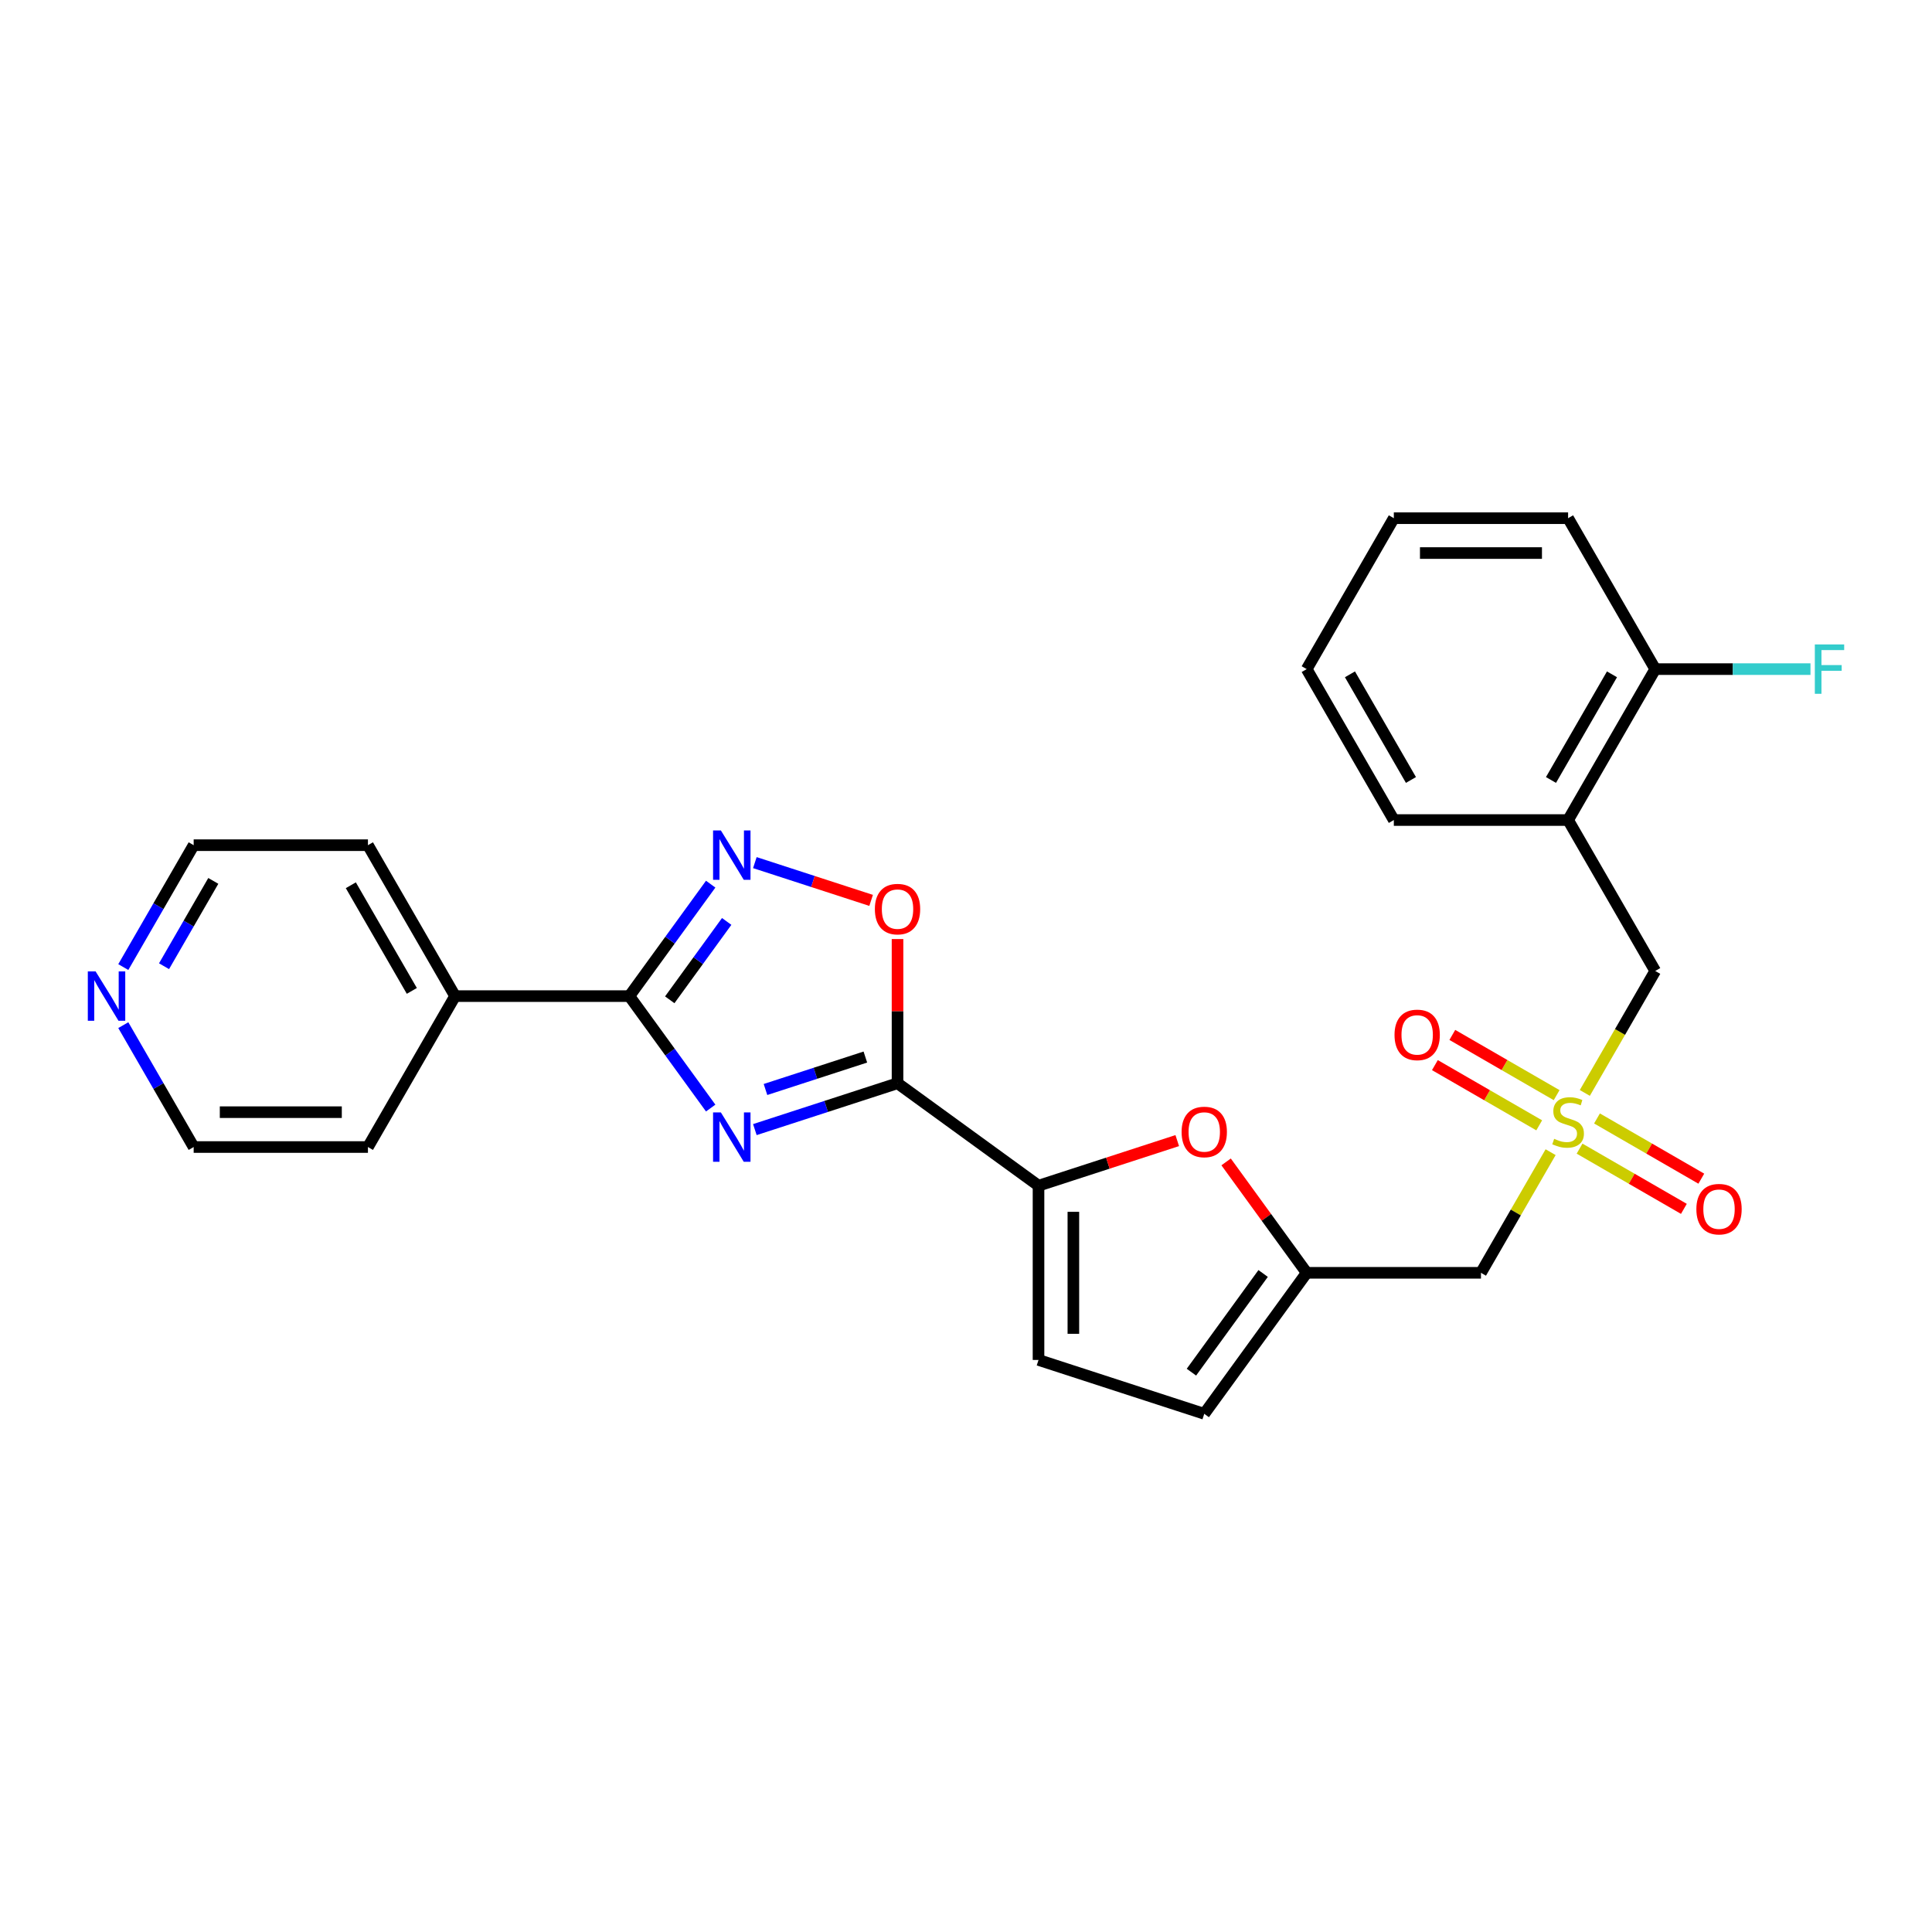 <?xml version='1.0' encoding='iso-8859-1'?>
<svg version='1.1' baseProfile='full'
              xmlns='http://www.w3.org/2000/svg'
                      xmlns:rdkit='http://www.rdkit.org/xml'
                      xmlns:xlink='http://www.w3.org/1999/xlink'
                  xml:space='preserve'
width='1000px' height='1000px' viewBox='0 0 1000 1000'>
<!-- END OF HEADER -->
<rect style='opacity:1.0;fill:#FFFFFF;stroke:none' width='1000' height='1000' x='0' y='0'> </rect>
<path class='bond-0' d='M 390.713,584.679 L 427.636,572.683' style='fill:none;fill-rule:evenodd;stroke:#0000FF;stroke-width:6px;stroke-linecap:butt;stroke-linejoin:miter;stroke-opacity:1' />
<path class='bond-0' d='M 427.636,572.683 L 464.559,560.686' style='fill:none;fill-rule:evenodd;stroke:#000000;stroke-width:6px;stroke-linecap:butt;stroke-linejoin:miter;stroke-opacity:1' />
<path class='bond-0' d='M 396.215,563.923 L 422.061,555.525' style='fill:none;fill-rule:evenodd;stroke:#0000FF;stroke-width:6px;stroke-linecap:butt;stroke-linejoin:miter;stroke-opacity:1' />
<path class='bond-0' d='M 422.061,555.525 L 447.907,547.127' style='fill:none;fill-rule:evenodd;stroke:#000000;stroke-width:6px;stroke-linecap:butt;stroke-linejoin:miter;stroke-opacity:1' />
<path class='bond-2' d='M 367.852,573.532 L 346.801,544.558' style='fill:none;fill-rule:evenodd;stroke:#0000FF;stroke-width:6px;stroke-linecap:butt;stroke-linejoin:miter;stroke-opacity:1' />
<path class='bond-2' d='M 346.801,544.558 L 325.751,515.584' style='fill:none;fill-rule:evenodd;stroke:#000000;stroke-width:6px;stroke-linecap:butt;stroke-linejoin:miter;stroke-opacity:1' />
<path class='bond-4' d='M 464.559,560.686 L 537.534,613.706' style='fill:none;fill-rule:evenodd;stroke:#000000;stroke-width:6px;stroke-linecap:butt;stroke-linejoin:miter;stroke-opacity:1' />
<path class='bond-5' d='M 464.559,560.686 L 464.559,523.369' style='fill:none;fill-rule:evenodd;stroke:#000000;stroke-width:6px;stroke-linecap:butt;stroke-linejoin:miter;stroke-opacity:1' />
<path class='bond-5' d='M 464.559,523.369 L 464.559,486.052' style='fill:none;fill-rule:evenodd;stroke:#FF0000;stroke-width:6px;stroke-linecap:butt;stroke-linejoin:miter;stroke-opacity:1' />
<path class='bond-1' d='M 802.595,596.366 L 784.57,627.587' style='fill:none;fill-rule:evenodd;stroke:#CCCC00;stroke-width:6px;stroke-linecap:butt;stroke-linejoin:miter;stroke-opacity:1' />
<path class='bond-1' d='M 784.57,627.587 L 766.545,658.807' style='fill:none;fill-rule:evenodd;stroke:#000000;stroke-width:6px;stroke-linecap:butt;stroke-linejoin:miter;stroke-opacity:1' />
<path class='bond-11' d='M 820.302,565.697 L 838.525,534.134' style='fill:none;fill-rule:evenodd;stroke:#CCCC00;stroke-width:6px;stroke-linecap:butt;stroke-linejoin:miter;stroke-opacity:1' />
<path class='bond-11' d='M 838.525,534.134 L 856.748,502.571' style='fill:none;fill-rule:evenodd;stroke:#000000;stroke-width:6px;stroke-linecap:butt;stroke-linejoin:miter;stroke-opacity:1' />
<path class='bond-13' d='M 817.582,594.532 L 844.578,610.118' style='fill:none;fill-rule:evenodd;stroke:#CCCC00;stroke-width:6px;stroke-linecap:butt;stroke-linejoin:miter;stroke-opacity:1' />
<path class='bond-13' d='M 844.578,610.118 L 871.574,625.704' style='fill:none;fill-rule:evenodd;stroke:#FF0000;stroke-width:6px;stroke-linecap:butt;stroke-linejoin:miter;stroke-opacity:1' />
<path class='bond-13' d='M 826.602,578.908 L 853.598,594.494' style='fill:none;fill-rule:evenodd;stroke:#CCCC00;stroke-width:6px;stroke-linecap:butt;stroke-linejoin:miter;stroke-opacity:1' />
<path class='bond-13' d='M 853.598,594.494 L 880.594,610.081' style='fill:none;fill-rule:evenodd;stroke:#FF0000;stroke-width:6px;stroke-linecap:butt;stroke-linejoin:miter;stroke-opacity:1' />
<path class='bond-14' d='M 805.711,566.847 L 778.715,551.26' style='fill:none;fill-rule:evenodd;stroke:#CCCC00;stroke-width:6px;stroke-linecap:butt;stroke-linejoin:miter;stroke-opacity:1' />
<path class='bond-14' d='M 778.715,551.26 L 751.718,535.674' style='fill:none;fill-rule:evenodd;stroke:#FF0000;stroke-width:6px;stroke-linecap:butt;stroke-linejoin:miter;stroke-opacity:1' />
<path class='bond-14' d='M 796.691,582.47 L 769.694,566.884' style='fill:none;fill-rule:evenodd;stroke:#CCCC00;stroke-width:6px;stroke-linecap:butt;stroke-linejoin:miter;stroke-opacity:1' />
<path class='bond-14' d='M 769.694,566.884 L 742.698,551.298' style='fill:none;fill-rule:evenodd;stroke:#FF0000;stroke-width:6px;stroke-linecap:butt;stroke-linejoin:miter;stroke-opacity:1' />
<path class='bond-3' d='M 325.751,515.584 L 346.801,486.61' style='fill:none;fill-rule:evenodd;stroke:#000000;stroke-width:6px;stroke-linecap:butt;stroke-linejoin:miter;stroke-opacity:1' />
<path class='bond-3' d='M 346.801,486.61 L 367.852,457.637' style='fill:none;fill-rule:evenodd;stroke:#0000FF;stroke-width:6px;stroke-linecap:butt;stroke-linejoin:miter;stroke-opacity:1' />
<path class='bond-3' d='M 346.661,517.496 L 361.397,497.214' style='fill:none;fill-rule:evenodd;stroke:#000000;stroke-width:6px;stroke-linecap:butt;stroke-linejoin:miter;stroke-opacity:1' />
<path class='bond-3' d='M 361.397,497.214 L 376.132,476.933' style='fill:none;fill-rule:evenodd;stroke:#0000FF;stroke-width:6px;stroke-linecap:butt;stroke-linejoin:miter;stroke-opacity:1' />
<path class='bond-15' d='M 325.751,515.584 L 235.548,515.584' style='fill:none;fill-rule:evenodd;stroke:#000000;stroke-width:6px;stroke-linecap:butt;stroke-linejoin:miter;stroke-opacity:1' />
<path class='bond-27' d='M 390.713,446.489 L 420.802,456.266' style='fill:none;fill-rule:evenodd;stroke:#0000FF;stroke-width:6px;stroke-linecap:butt;stroke-linejoin:miter;stroke-opacity:1' />
<path class='bond-27' d='M 420.802,456.266 L 450.891,466.042' style='fill:none;fill-rule:evenodd;stroke:#FF0000;stroke-width:6px;stroke-linecap:butt;stroke-linejoin:miter;stroke-opacity:1' />
<path class='bond-6' d='M 537.534,613.706 L 573.437,602.04' style='fill:none;fill-rule:evenodd;stroke:#000000;stroke-width:6px;stroke-linecap:butt;stroke-linejoin:miter;stroke-opacity:1' />
<path class='bond-6' d='M 573.437,602.04 L 609.341,590.374' style='fill:none;fill-rule:evenodd;stroke:#FF0000;stroke-width:6px;stroke-linecap:butt;stroke-linejoin:miter;stroke-opacity:1' />
<path class='bond-9' d='M 537.534,613.706 L 537.534,703.908' style='fill:none;fill-rule:evenodd;stroke:#000000;stroke-width:6px;stroke-linecap:butt;stroke-linejoin:miter;stroke-opacity:1' />
<path class='bond-9' d='M 555.575,627.236 L 555.575,690.378' style='fill:none;fill-rule:evenodd;stroke:#000000;stroke-width:6px;stroke-linecap:butt;stroke-linejoin:miter;stroke-opacity:1' />
<path class='bond-7' d='M 634.634,601.4 L 655.488,630.104' style='fill:none;fill-rule:evenodd;stroke:#FF0000;stroke-width:6px;stroke-linecap:butt;stroke-linejoin:miter;stroke-opacity:1' />
<path class='bond-7' d='M 655.488,630.104 L 676.342,658.807' style='fill:none;fill-rule:evenodd;stroke:#000000;stroke-width:6px;stroke-linecap:butt;stroke-linejoin:miter;stroke-opacity:1' />
<path class='bond-8' d='M 676.342,658.807 L 766.545,658.807' style='fill:none;fill-rule:evenodd;stroke:#000000;stroke-width:6px;stroke-linecap:butt;stroke-linejoin:miter;stroke-opacity:1' />
<path class='bond-29' d='M 676.342,658.807 L 623.322,731.783' style='fill:none;fill-rule:evenodd;stroke:#000000;stroke-width:6px;stroke-linecap:butt;stroke-linejoin:miter;stroke-opacity:1' />
<path class='bond-29' d='M 653.794,659.149 L 616.68,710.232' style='fill:none;fill-rule:evenodd;stroke:#000000;stroke-width:6px;stroke-linecap:butt;stroke-linejoin:miter;stroke-opacity:1' />
<path class='bond-12' d='M 537.534,703.908 L 623.322,731.783' style='fill:none;fill-rule:evenodd;stroke:#000000;stroke-width:6px;stroke-linecap:butt;stroke-linejoin:miter;stroke-opacity:1' />
<path class='bond-10' d='M 811.646,424.453 L 856.748,502.571' style='fill:none;fill-rule:evenodd;stroke:#000000;stroke-width:6px;stroke-linecap:butt;stroke-linejoin:miter;stroke-opacity:1' />
<path class='bond-16' d='M 811.646,424.453 L 856.748,346.335' style='fill:none;fill-rule:evenodd;stroke:#000000;stroke-width:6px;stroke-linecap:butt;stroke-linejoin:miter;stroke-opacity:1' />
<path class='bond-16' d='M 802.788,403.715 L 834.359,349.033' style='fill:none;fill-rule:evenodd;stroke:#000000;stroke-width:6px;stroke-linecap:butt;stroke-linejoin:miter;stroke-opacity:1' />
<path class='bond-19' d='M 811.646,424.453 L 721.443,424.453' style='fill:none;fill-rule:evenodd;stroke:#000000;stroke-width:6px;stroke-linecap:butt;stroke-linejoin:miter;stroke-opacity:1' />
<path class='bond-22' d='M 235.548,515.584 L 190.447,593.702' style='fill:none;fill-rule:evenodd;stroke:#000000;stroke-width:6px;stroke-linecap:butt;stroke-linejoin:miter;stroke-opacity:1' />
<path class='bond-23' d='M 235.548,515.584 L 190.447,437.466' style='fill:none;fill-rule:evenodd;stroke:#000000;stroke-width:6px;stroke-linecap:butt;stroke-linejoin:miter;stroke-opacity:1' />
<path class='bond-23' d='M 213.159,512.887 L 181.588,458.204' style='fill:none;fill-rule:evenodd;stroke:#000000;stroke-width:6px;stroke-linecap:butt;stroke-linejoin:miter;stroke-opacity:1' />
<path class='bond-18' d='M 856.748,346.335 L 896.924,346.335' style='fill:none;fill-rule:evenodd;stroke:#000000;stroke-width:6px;stroke-linecap:butt;stroke-linejoin:miter;stroke-opacity:1' />
<path class='bond-18' d='M 896.924,346.335 L 937.1,346.335' style='fill:none;fill-rule:evenodd;stroke:#33CCCC;stroke-width:6px;stroke-linecap:butt;stroke-linejoin:miter;stroke-opacity:1' />
<path class='bond-24' d='M 856.748,346.335 L 811.646,268.217' style='fill:none;fill-rule:evenodd;stroke:#000000;stroke-width:6px;stroke-linecap:butt;stroke-linejoin:miter;stroke-opacity:1' />
<path class='bond-17' d='M 63.819,500.557 L 82.031,469.011' style='fill:none;fill-rule:evenodd;stroke:#0000FF;stroke-width:6px;stroke-linecap:butt;stroke-linejoin:miter;stroke-opacity:1' />
<path class='bond-17' d='M 82.031,469.011 L 100.244,437.466' style='fill:none;fill-rule:evenodd;stroke:#000000;stroke-width:6px;stroke-linecap:butt;stroke-linejoin:miter;stroke-opacity:1' />
<path class='bond-17' d='M 84.906,500.113 L 97.655,478.032' style='fill:none;fill-rule:evenodd;stroke:#0000FF;stroke-width:6px;stroke-linecap:butt;stroke-linejoin:miter;stroke-opacity:1' />
<path class='bond-17' d='M 97.655,478.032 L 110.404,455.95' style='fill:none;fill-rule:evenodd;stroke:#000000;stroke-width:6px;stroke-linecap:butt;stroke-linejoin:miter;stroke-opacity:1' />
<path class='bond-28' d='M 63.819,530.612 L 82.031,562.157' style='fill:none;fill-rule:evenodd;stroke:#0000FF;stroke-width:6px;stroke-linecap:butt;stroke-linejoin:miter;stroke-opacity:1' />
<path class='bond-28' d='M 82.031,562.157 L 100.244,593.702' style='fill:none;fill-rule:evenodd;stroke:#000000;stroke-width:6px;stroke-linecap:butt;stroke-linejoin:miter;stroke-opacity:1' />
<path class='bond-25' d='M 721.443,424.453 L 676.342,346.335' style='fill:none;fill-rule:evenodd;stroke:#000000;stroke-width:6px;stroke-linecap:butt;stroke-linejoin:miter;stroke-opacity:1' />
<path class='bond-25' d='M 730.302,403.715 L 698.731,349.033' style='fill:none;fill-rule:evenodd;stroke:#000000;stroke-width:6px;stroke-linecap:butt;stroke-linejoin:miter;stroke-opacity:1' />
<path class='bond-20' d='M 100.244,437.466 L 190.447,437.466' style='fill:none;fill-rule:evenodd;stroke:#000000;stroke-width:6px;stroke-linecap:butt;stroke-linejoin:miter;stroke-opacity:1' />
<path class='bond-21' d='M 100.244,593.702 L 190.447,593.702' style='fill:none;fill-rule:evenodd;stroke:#000000;stroke-width:6px;stroke-linecap:butt;stroke-linejoin:miter;stroke-opacity:1' />
<path class='bond-21' d='M 113.774,575.662 L 176.916,575.662' style='fill:none;fill-rule:evenodd;stroke:#000000;stroke-width:6px;stroke-linecap:butt;stroke-linejoin:miter;stroke-opacity:1' />
<path class='bond-30' d='M 811.646,268.217 L 721.443,268.217' style='fill:none;fill-rule:evenodd;stroke:#000000;stroke-width:6px;stroke-linecap:butt;stroke-linejoin:miter;stroke-opacity:1' />
<path class='bond-30' d='M 798.116,286.258 L 734.974,286.258' style='fill:none;fill-rule:evenodd;stroke:#000000;stroke-width:6px;stroke-linecap:butt;stroke-linejoin:miter;stroke-opacity:1' />
<path class='bond-26' d='M 676.342,346.335 L 721.443,268.217' style='fill:none;fill-rule:evenodd;stroke:#000000;stroke-width:6px;stroke-linecap:butt;stroke-linejoin:miter;stroke-opacity:1' />
<path  class='atom-0' d='M 373.124 575.787
L 381.495 589.318
Q 382.325 590.653, 383.66 593.07
Q 384.995 595.487, 385.067 595.632
L 385.067 575.787
L 388.458 575.787
L 388.458 601.333
L 384.959 601.333
L 375.974 586.539
Q 374.928 584.807, 373.809 582.823
Q 372.727 580.839, 372.402 580.225
L 372.402 601.333
L 369.083 601.333
L 369.083 575.787
L 373.124 575.787
' fill='#0000FF'/>
<path  class='atom-2' d='M 804.43 589.457
Q 804.719 589.565, 805.909 590.07
Q 807.1 590.575, 808.399 590.9
Q 809.734 591.189, 811.033 591.189
Q 813.45 591.189, 814.857 590.034
Q 816.265 588.843, 816.265 586.787
Q 816.265 585.38, 815.543 584.514
Q 814.857 583.648, 813.775 583.179
Q 812.693 582.71, 810.888 582.168
Q 808.615 581.483, 807.244 580.833
Q 805.909 580.184, 804.935 578.813
Q 803.997 577.442, 803.997 575.133
Q 803.997 571.921, 806.162 569.937
Q 808.363 567.952, 812.693 567.952
Q 815.651 567.952, 819.007 569.36
L 818.177 572.138
Q 815.11 570.875, 812.801 570.875
Q 810.311 570.875, 808.94 571.921
Q 807.569 572.932, 807.605 574.7
Q 807.605 576.071, 808.291 576.901
Q 809.012 577.73, 810.023 578.199
Q 811.069 578.669, 812.801 579.21
Q 815.11 579.931, 816.481 580.653
Q 817.852 581.375, 818.826 582.854
Q 819.837 584.297, 819.837 586.787
Q 819.837 590.323, 817.455 592.235
Q 815.11 594.111, 811.177 594.111
Q 808.904 594.111, 807.172 593.606
Q 805.476 593.137, 803.456 592.307
L 804.43 589.457
' fill='#CCCC00'/>
<path  class='atom-4' d='M 373.124 429.836
L 381.495 443.366
Q 382.325 444.701, 383.66 447.119
Q 384.995 449.536, 385.067 449.681
L 385.067 429.836
L 388.458 429.836
L 388.458 455.381
L 384.959 455.381
L 375.974 440.588
Q 374.928 438.856, 373.809 436.872
Q 372.727 434.887, 372.402 434.274
L 372.402 455.381
L 369.083 455.381
L 369.083 429.836
L 373.124 429.836
' fill='#0000FF'/>
<path  class='atom-6' d='M 452.832 470.555
Q 452.832 464.421, 455.863 460.994
Q 458.894 457.566, 464.559 457.566
Q 470.223 457.566, 473.254 460.994
Q 476.285 464.421, 476.285 470.555
Q 476.285 476.761, 473.218 480.297
Q 470.151 483.797, 464.559 483.797
Q 458.93 483.797, 455.863 480.297
Q 452.832 476.797, 452.832 470.555
M 464.559 480.91
Q 468.455 480.91, 470.548 478.313
Q 472.677 475.679, 472.677 470.555
Q 472.677 465.54, 470.548 463.014
Q 468.455 460.452, 464.559 460.452
Q 460.662 460.452, 458.533 462.978
Q 456.44 465.504, 456.44 470.555
Q 456.44 475.715, 458.533 478.313
Q 460.662 480.91, 464.559 480.91
' fill='#FF0000'/>
<path  class='atom-7' d='M 611.596 585.904
Q 611.596 579.77, 614.627 576.342
Q 617.657 572.914, 623.322 572.914
Q 628.987 572.914, 632.018 576.342
Q 635.048 579.77, 635.048 585.904
Q 635.048 592.11, 631.982 595.645
Q 628.915 599.145, 623.322 599.145
Q 617.693 599.145, 614.627 595.645
Q 611.596 592.146, 611.596 585.904
M 623.322 596.259
Q 627.219 596.259, 629.312 593.661
Q 631.44 591.027, 631.44 585.904
Q 631.44 580.888, 629.312 578.363
Q 627.219 575.801, 623.322 575.801
Q 619.425 575.801, 617.297 578.327
Q 615.204 580.852, 615.204 585.904
Q 615.204 591.063, 617.297 593.661
Q 619.425 596.259, 623.322 596.259
' fill='#FF0000'/>
<path  class='atom-14' d='M 878.038 625.863
Q 878.038 619.729, 881.069 616.301
Q 884.099 612.873, 889.764 612.873
Q 895.429 612.873, 898.46 616.301
Q 901.49 619.729, 901.49 625.863
Q 901.49 632.069, 898.424 635.605
Q 895.357 639.104, 889.764 639.104
Q 884.135 639.104, 881.069 635.605
Q 878.038 632.105, 878.038 625.863
M 889.764 636.218
Q 893.661 636.218, 895.754 633.62
Q 897.882 630.986, 897.882 625.863
Q 897.882 620.847, 895.754 618.322
Q 893.661 615.76, 889.764 615.76
Q 885.867 615.76, 883.739 618.286
Q 881.646 620.811, 881.646 625.863
Q 881.646 631.022, 883.739 633.62
Q 885.867 636.218, 889.764 636.218
' fill='#FF0000'/>
<path  class='atom-15' d='M 721.802 535.66
Q 721.802 529.526, 724.833 526.098
Q 727.864 522.671, 733.528 522.671
Q 739.193 522.671, 742.224 526.098
Q 745.255 529.526, 745.255 535.66
Q 745.255 541.866, 742.188 545.402
Q 739.121 548.902, 733.528 548.902
Q 727.9 548.902, 724.833 545.402
Q 721.802 541.902, 721.802 535.66
M 733.528 546.015
Q 737.425 546.015, 739.518 543.417
Q 741.647 540.783, 741.647 535.66
Q 741.647 530.645, 739.518 528.119
Q 737.425 525.557, 733.528 525.557
Q 729.632 525.557, 727.503 528.083
Q 725.41 530.608, 725.41 535.66
Q 725.41 540.819, 727.503 543.417
Q 729.632 546.015, 733.528 546.015
' fill='#FF0000'/>
<path  class='atom-18' d='M 49.496 502.812
L 57.867 516.342
Q 58.696 517.677, 60.031 520.094
Q 61.366 522.512, 61.438 522.656
L 61.438 502.812
L 64.83 502.812
L 64.83 528.357
L 61.33 528.357
L 52.346 513.564
Q 51.3 511.832, 50.181 509.847
Q 49.099 507.863, 48.774 507.25
L 48.774 528.357
L 45.455 528.357
L 45.455 502.812
L 49.496 502.812
' fill='#0000FF'/>
<path  class='atom-19' d='M 939.355 333.563
L 954.545 333.563
L 954.545 336.485
L 942.783 336.485
L 942.783 344.243
L 953.247 344.243
L 953.247 347.201
L 942.783 347.201
L 942.783 359.108
L 939.355 359.108
L 939.355 333.563
' fill='#33CCCC'/>
</svg>
